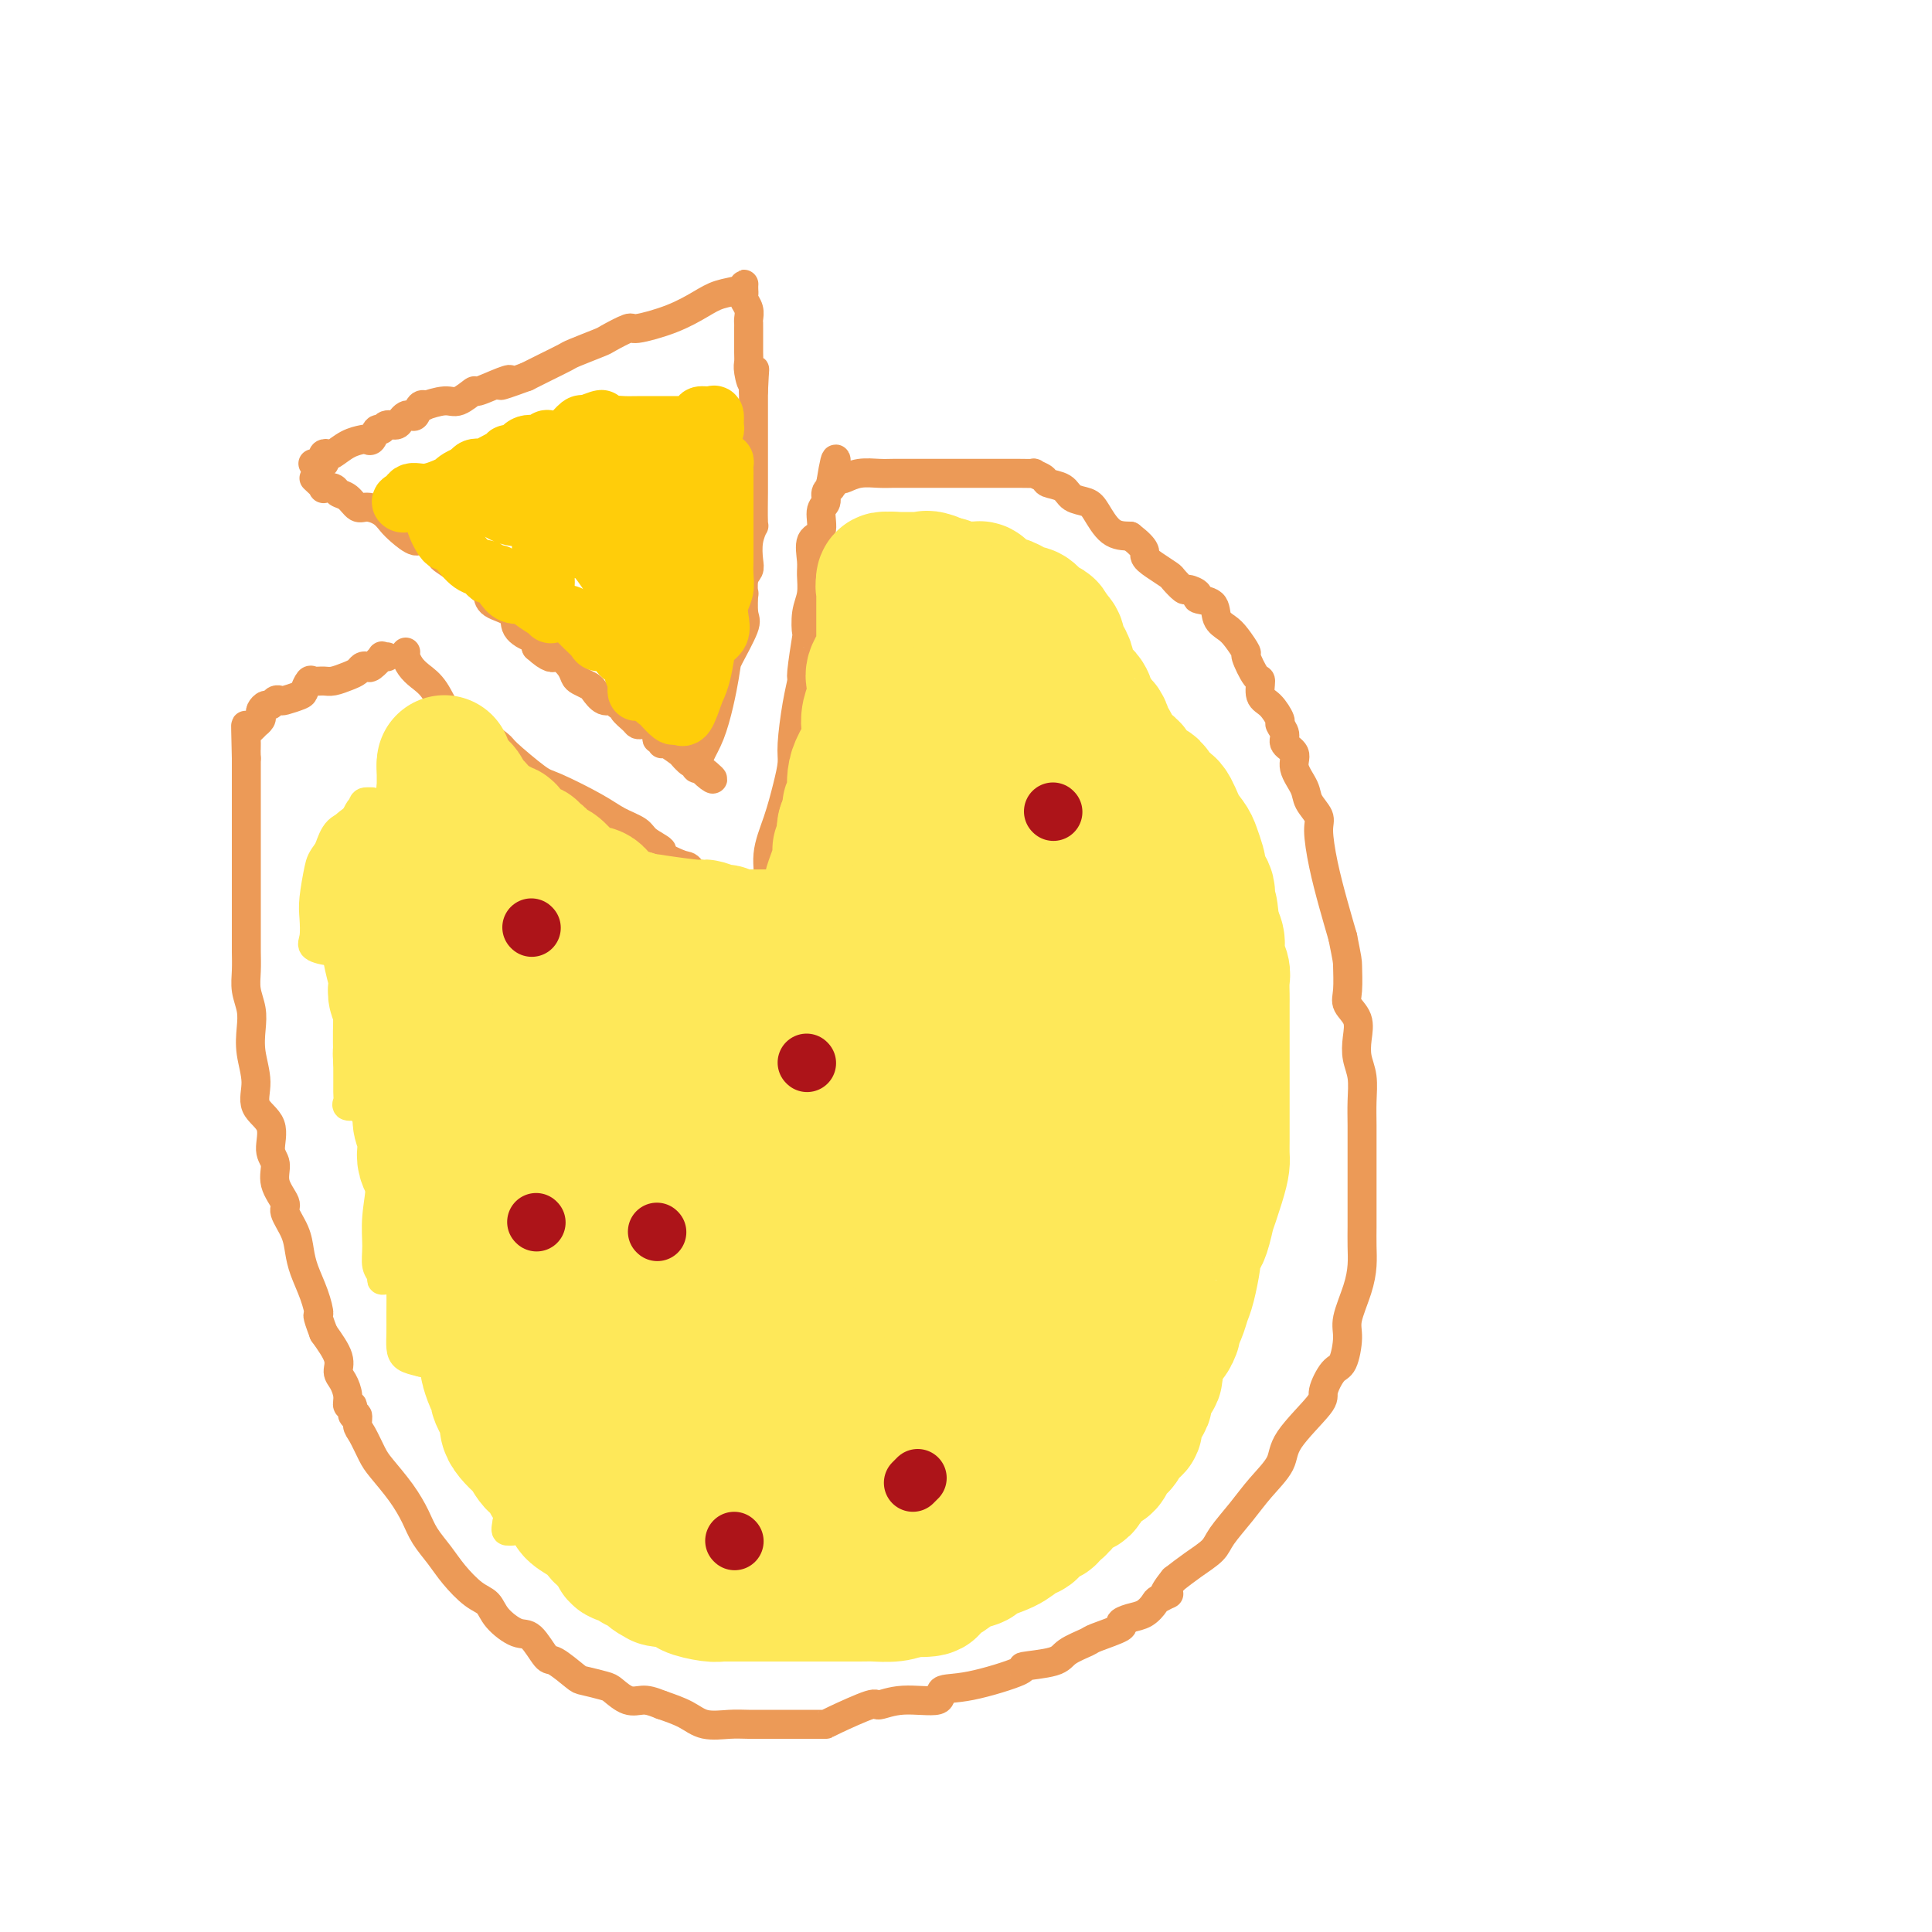 <svg viewBox='0 0 400 400' version='1.1' xmlns='http://www.w3.org/2000/svg' xmlns:xlink='http://www.w3.org/1999/xlink'><g fill='none' stroke='rgb(236,154,87)' stroke-width='6' stroke-linecap='round' stroke-linejoin='round'><path d='M84,135c-0.072,0.243 -0.144,0.486 0,1c0.144,0.514 0.503,1.301 1,2c0.497,0.699 1.132,1.312 2,2c0.868,0.688 1.968,1.451 3,3c1.032,1.549 1.996,3.883 3,5c1.004,1.117 2.049,1.018 4,2c1.951,0.982 4.808,3.046 6,4c1.192,0.954 0.719,0.797 2,2c1.281,1.203 4.315,3.764 6,5c1.685,1.236 2.021,1.146 4,2c1.979,0.854 5.600,2.653 8,4c2.400,1.347 3.578,2.244 5,3c1.422,0.756 3.088,1.373 4,2c0.912,0.627 1.069,1.264 2,2c0.931,0.736 2.636,1.570 3,2c0.364,0.430 -0.613,0.456 0,1c0.613,0.544 2.817,1.607 4,2c1.183,0.393 1.347,0.116 2,1c0.653,0.884 1.797,2.931 3,4c1.203,1.069 2.465,1.162 3,1c0.535,-0.162 0.342,-0.579 1,0c0.658,0.579 2.166,2.155 3,3c0.834,0.845 0.994,0.958 1,1c0.006,0.042 -0.141,0.012 0,0c0.141,-0.012 0.571,-0.006 1,0'/><path d='M155,189c9.757,6.586 3.148,2.550 1,1c-2.148,-1.550 0.164,-0.614 1,0c0.836,0.614 0.194,0.908 0,1c-0.194,0.092 0.059,-0.016 0,0c-0.059,0.016 -0.430,0.158 0,-1c0.430,-1.158 1.660,-3.615 2,-6c0.340,-2.385 -0.211,-4.696 0,-7c0.211,-2.304 1.184,-4.600 2,-7c0.816,-2.400 1.477,-4.903 2,-7c0.523,-2.097 0.910,-3.788 1,-5c0.090,-1.212 -0.116,-1.945 0,-4c0.116,-2.055 0.553,-5.433 1,-8c0.447,-2.567 0.903,-4.321 1,-5c0.097,-0.679 -0.166,-0.281 0,-2c0.166,-1.719 0.762,-5.556 1,-7c0.238,-1.444 0.117,-0.496 0,-1c-0.117,-0.504 -0.230,-2.461 0,-4c0.230,-1.539 0.801,-2.661 1,-4c0.199,-1.339 0.024,-2.894 0,-4c-0.024,-1.106 0.103,-1.762 0,-3c-0.103,-1.238 -0.435,-3.056 0,-4c0.435,-0.944 1.637,-1.013 2,-2c0.363,-0.987 -0.113,-2.891 0,-4c0.113,-1.109 0.815,-1.424 1,-2c0.185,-0.576 -0.146,-1.412 0,-2c0.146,-0.588 0.770,-0.928 1,-1c0.230,-0.072 0.066,0.122 0,0c-0.066,-0.122 -0.033,-0.561 0,-1'/><path d='M172,100c1.478,-9.200 1.175,-3.201 1,-1c-0.175,2.201 -0.220,0.604 0,0c0.220,-0.604 0.705,-0.214 1,0c0.295,0.214 0.401,0.254 1,0c0.599,-0.254 1.690,-0.800 3,-1c1.310,-0.200 2.839,-0.054 4,0c1.161,0.054 1.953,0.014 3,0c1.047,-0.014 2.349,-0.004 4,0c1.651,0.004 3.652,0.001 5,0c1.348,-0.001 2.044,-0.000 4,0c1.956,0.000 5.174,-0.001 7,0c1.826,0.001 2.262,0.003 3,0c0.738,-0.003 1.778,-0.012 3,0c1.222,0.012 2.625,0.044 3,0c0.375,-0.044 -0.276,-0.163 0,0c0.276,0.163 1.481,0.607 2,1c0.519,0.393 0.351,0.736 1,1c0.649,0.264 2.115,0.449 3,1c0.885,0.551 1.187,1.468 2,2c0.813,0.532 2.135,0.679 3,1c0.865,0.321 1.271,0.817 2,2c0.729,1.183 1.780,3.052 3,4c1.220,0.948 2.610,0.974 4,1'/><path d='M234,111c3.699,2.826 2.946,3.392 3,4c0.054,0.608 0.916,1.258 2,2c1.084,0.742 2.390,1.575 3,2c0.610,0.425 0.525,0.443 1,1c0.475,0.557 1.511,1.653 2,2c0.489,0.347 0.431,-0.055 1,0c0.569,0.055 1.766,0.567 2,1c0.234,0.433 -0.496,0.786 0,1c0.496,0.214 2.218,0.289 3,1c0.782,0.711 0.625,2.057 1,3c0.375,0.943 1.284,1.483 2,2c0.716,0.517 1.240,1.012 2,2c0.760,0.988 1.757,2.471 2,3c0.243,0.529 -0.269,0.104 0,1c0.269,0.896 1.320,3.112 2,4c0.680,0.888 0.990,0.446 1,1c0.010,0.554 -0.280,2.102 0,3c0.280,0.898 1.131,1.147 2,2c0.869,0.853 1.758,2.311 2,3c0.242,0.689 -0.161,0.609 0,1c0.161,0.391 0.887,1.252 1,2c0.113,0.748 -0.389,1.382 0,2c0.389,0.618 1.667,1.219 2,2c0.333,0.781 -0.279,1.742 0,3c0.279,1.258 1.450,2.812 2,4c0.550,1.188 0.479,2.010 1,3c0.521,0.990 1.634,2.149 2,3c0.366,0.851 -0.015,1.393 0,3c0.015,1.607 0.427,4.279 1,7c0.573,2.721 1.307,5.492 2,8c0.693,2.508 1.347,4.754 2,7'/><path d='M278,194c0.991,4.962 0.970,4.868 1,6c0.030,1.132 0.112,3.488 0,5c-0.112,1.512 -0.419,2.178 0,3c0.419,0.822 1.562,1.801 2,3c0.438,1.199 0.170,2.619 0,4c-0.170,1.381 -0.242,2.724 0,4c0.242,1.276 0.797,2.484 1,4c0.203,1.516 0.054,3.338 0,5c-0.054,1.662 -0.015,3.162 0,5c0.015,1.838 0.004,4.013 0,5c-0.004,0.987 -0.001,0.784 0,2c0.001,1.216 0.001,3.850 0,6c-0.001,2.150 -0.002,3.815 0,5c0.002,1.185 0.007,1.889 0,3c-0.007,1.111 -0.026,2.630 0,4c0.026,1.370 0.096,2.591 0,4c-0.096,1.409 -0.357,3.004 -1,5c-0.643,1.996 -1.669,4.391 -2,6c-0.331,1.609 0.032,2.433 0,4c-0.032,1.567 -0.461,3.878 -1,5c-0.539,1.122 -1.189,1.054 -2,2c-0.811,0.946 -1.785,2.906 -2,4c-0.215,1.094 0.327,1.323 -1,3c-1.327,1.677 -4.523,4.802 -6,7c-1.477,2.198 -1.233,3.470 -2,5c-0.767,1.530 -2.543,3.319 -4,5c-1.457,1.681 -2.595,3.254 -4,5c-1.405,1.746 -3.078,3.664 -4,5c-0.922,1.336 -1.094,2.091 -2,3c-0.906,0.909 -2.544,1.974 -4,3c-1.456,1.026 -2.728,2.013 -4,3'/><path d='M243,327c-3.519,4.340 -1.316,3.190 -1,3c0.316,-0.190 -1.255,0.579 -2,1c-0.745,0.421 -0.664,0.493 -1,1c-0.336,0.507 -1.089,1.449 -2,2c-0.911,0.551 -1.981,0.710 -3,1c-1.019,0.290 -1.985,0.710 -2,1c-0.015,0.290 0.923,0.448 0,1c-0.923,0.552 -3.707,1.496 -5,2c-1.293,0.504 -1.094,0.567 -2,1c-0.906,0.433 -2.915,1.237 -4,2c-1.085,0.763 -1.245,1.484 -3,2c-1.755,0.516 -5.106,0.826 -6,1c-0.894,0.174 0.667,0.214 -1,1c-1.667,0.786 -6.563,2.320 -10,3c-3.437,0.680 -5.416,0.505 -6,1c-0.584,0.495 0.225,1.660 -1,2c-1.225,0.340 -4.486,-0.143 -7,0c-2.514,0.143 -4.282,0.914 -5,1c-0.718,0.086 -0.387,-0.513 -2,0c-1.613,0.513 -5.169,2.137 -7,3c-1.831,0.863 -1.938,0.963 -2,1c-0.062,0.037 -0.080,0.010 -1,0c-0.920,-0.010 -2.742,-0.003 -4,0c-1.258,0.003 -1.952,0.000 -3,0c-1.048,-0.000 -2.451,0.002 -3,0c-0.549,-0.002 -0.246,-0.006 -1,0c-0.754,0.006 -2.567,0.024 -4,0c-1.433,-0.024 -2.487,-0.089 -4,0c-1.513,0.089 -3.484,0.332 -5,0c-1.516,-0.332 -2.576,-1.238 -4,-2c-1.424,-0.762 -3.212,-1.381 -5,-2'/><path d='M137,353c-2.161,-0.875 -3.062,-1.061 -4,-1c-0.938,0.061 -1.912,0.369 -3,0c-1.088,-0.369 -2.291,-1.417 -3,-2c-0.709,-0.583 -0.923,-0.702 -2,-1c-1.077,-0.298 -3.016,-0.774 -4,-1c-0.984,-0.226 -1.014,-0.202 -2,-1c-0.986,-0.798 -2.929,-2.419 -4,-3c-1.071,-0.581 -1.269,-0.124 -2,-1c-0.731,-0.876 -1.993,-3.087 -3,-4c-1.007,-0.913 -1.757,-0.530 -3,-1c-1.243,-0.470 -2.979,-1.794 -4,-3c-1.021,-1.206 -1.327,-2.293 -2,-3c-0.673,-0.707 -1.713,-1.034 -3,-2c-1.287,-0.966 -2.822,-2.571 -4,-4c-1.178,-1.429 -2.000,-2.683 -3,-4c-1.000,-1.317 -2.179,-2.696 -3,-4c-0.821,-1.304 -1.284,-2.531 -2,-4c-0.716,-1.469 -1.684,-3.180 -3,-5c-1.316,-1.820 -2.978,-3.750 -4,-5c-1.022,-1.250 -1.402,-1.821 -2,-3c-0.598,-1.179 -1.413,-2.965 -2,-4c-0.587,-1.035 -0.946,-1.320 -1,-2c-0.054,-0.680 0.196,-1.756 0,-2c-0.196,-0.244 -0.840,0.345 -1,0c-0.160,-0.345 0.163,-1.625 0,-2c-0.163,-0.375 -0.812,0.155 -1,0c-0.188,-0.155 0.085,-0.995 0,-2c-0.085,-1.005 -0.528,-2.177 -1,-3c-0.472,-0.823 -0.973,-1.299 -1,-2c-0.027,-0.701 0.421,-1.629 0,-3c-0.421,-1.371 -1.710,-3.186 -3,-5'/><path d='M67,276c-1.741,-4.598 -1.095,-3.593 -1,-4c0.095,-0.407 -0.361,-2.224 -1,-4c-0.639,-1.776 -1.461,-3.510 -2,-5c-0.539,-1.490 -0.793,-2.737 -1,-4c-0.207,-1.263 -0.366,-2.544 -1,-4c-0.634,-1.456 -1.744,-3.087 -2,-4c-0.256,-0.913 0.341,-1.108 0,-2c-0.341,-0.892 -1.620,-2.481 -2,-4c-0.380,-1.519 0.137,-2.967 0,-4c-0.137,-1.033 -0.930,-1.650 -1,-3c-0.070,-1.350 0.584,-3.431 0,-5c-0.584,-1.569 -2.404,-2.625 -3,-4c-0.596,-1.375 0.033,-3.070 0,-5c-0.033,-1.930 -0.727,-4.094 -1,-6c-0.273,-1.906 -0.126,-3.553 0,-5c0.126,-1.447 0.230,-2.693 0,-4c-0.230,-1.307 -0.794,-2.673 -1,-4c-0.206,-1.327 -0.055,-2.615 0,-4c0.055,-1.385 0.015,-2.869 0,-4c-0.015,-1.131 -0.004,-1.911 0,-3c0.004,-1.089 0.001,-2.488 0,-4c-0.001,-1.512 -0.000,-3.136 0,-4c0.000,-0.864 0.000,-0.968 0,-2c-0.000,-1.032 -0.000,-2.992 0,-4c0.000,-1.008 0.000,-1.062 0,-2c-0.000,-0.938 -0.000,-2.758 0,-4c0.000,-1.242 0.000,-1.905 0,-3c-0.000,-1.095 -0.000,-2.624 0,-4c0.000,-1.376 0.000,-2.601 0,-4c-0.000,-1.399 -0.000,-2.971 0,-4c0.000,-1.029 0.000,-1.514 0,-2'/><path d='M51,157c-0.298,-11.785 -0.042,-5.248 0,-3c0.042,2.248 -0.129,0.207 0,-1c0.129,-1.207 0.556,-1.580 1,-2c0.444,-0.420 0.903,-0.886 1,-1c0.097,-0.114 -0.167,0.123 0,0c0.167,-0.123 0.766,-0.606 1,-1c0.234,-0.394 0.104,-0.698 0,-1c-0.104,-0.302 -0.182,-0.603 0,-1c0.182,-0.397 0.624,-0.890 1,-1c0.376,-0.110 0.686,0.163 1,0c0.314,-0.163 0.633,-0.763 1,-1c0.367,-0.237 0.781,-0.109 1,0c0.219,0.109 0.243,0.201 1,0c0.757,-0.201 2.248,-0.695 3,-1c0.752,-0.305 0.767,-0.421 1,-1c0.233,-0.579 0.685,-1.622 1,-2c0.315,-0.378 0.494,-0.090 1,0c0.506,0.090 1.340,-0.018 2,0c0.660,0.018 1.147,0.162 2,0c0.853,-0.162 2.073,-0.630 3,-1c0.927,-0.370 1.563,-0.643 2,-1c0.437,-0.357 0.676,-0.800 1,-1c0.324,-0.200 0.731,-0.159 1,0c0.269,0.159 0.398,0.435 1,0c0.602,-0.435 1.678,-1.581 2,-2c0.322,-0.419 -0.110,-0.112 0,0c0.110,0.112 0.760,0.030 1,0c0.240,-0.030 0.068,-0.009 0,0c-0.068,0.009 -0.034,0.004 0,0'/><path d='M65,99c0.901,0.838 1.803,1.676 2,2c0.197,0.324 -0.309,0.133 0,0c0.309,-0.133 1.433,-0.208 2,0c0.567,0.208 0.578,0.699 1,1c0.422,0.301 1.254,0.412 2,1c0.746,0.588 1.406,1.651 2,2c0.594,0.349 1.122,-0.017 2,0c0.878,0.017 2.107,0.418 3,1c0.893,0.582 1.452,1.344 2,2c0.548,0.656 1.087,1.207 2,2c0.913,0.793 2.202,1.827 3,2c0.798,0.173 1.107,-0.514 2,0c0.893,0.514 2.371,2.231 3,3c0.629,0.769 0.410,0.591 1,1c0.590,0.409 1.990,1.404 3,2c1.010,0.596 1.629,0.793 2,1c0.371,0.207 0.492,0.425 1,1c0.508,0.575 1.401,1.508 2,2c0.599,0.492 0.903,0.542 1,1c0.097,0.458 -0.012,1.322 1,2c1.012,0.678 3.147,1.168 4,2c0.853,0.832 0.425,2.007 1,3c0.575,0.993 2.155,1.806 3,2c0.845,0.194 0.956,-0.230 1,0c0.044,0.230 0.022,1.115 0,2'/><path d='M111,134c2.885,2.644 3.598,2.252 4,2c0.402,-0.252 0.493,-0.366 1,0c0.507,0.366 1.430,1.210 2,2c0.570,0.790 0.785,1.526 1,2c0.215,0.474 0.429,0.686 1,1c0.571,0.314 1.501,0.729 2,1c0.499,0.271 0.569,0.398 1,1c0.431,0.602 1.224,1.680 2,2c0.776,0.320 1.535,-0.118 2,0c0.465,0.118 0.635,0.792 1,1c0.365,0.208 0.923,-0.049 1,0c0.077,0.049 -0.329,0.406 0,1c0.329,0.594 1.392,1.427 2,2c0.608,0.573 0.759,0.887 1,1c0.241,0.113 0.571,0.024 1,0c0.429,-0.024 0.956,0.017 1,0c0.044,-0.017 -0.395,-0.091 0,0c0.395,0.091 1.623,0.348 2,1c0.377,0.652 -0.097,1.699 0,2c0.097,0.301 0.767,-0.146 1,0c0.233,0.146 0.031,0.884 0,1c-0.031,0.116 0.111,-0.390 1,0c0.889,0.390 2.525,1.678 3,2c0.475,0.322 -0.210,-0.320 0,0c0.210,0.320 1.314,1.601 2,2c0.686,0.399 0.954,-0.085 1,0c0.046,0.085 -0.130,0.739 0,1c0.130,0.261 0.565,0.131 1,0'/><path d='M145,159c5.186,4.108 1.152,1.879 0,0c-1.152,-1.879 0.577,-3.407 2,-7c1.423,-3.593 2.539,-9.252 3,-12c0.461,-2.748 0.267,-2.586 1,-4c0.733,-1.414 2.391,-4.402 3,-6c0.609,-1.598 0.167,-1.804 0,-3c-0.167,-1.196 -0.058,-3.383 0,-4c0.058,-0.617 0.067,0.334 0,0c-0.067,-0.334 -0.210,-1.954 0,-3c0.210,-1.046 0.774,-1.519 1,-2c0.226,-0.481 0.113,-0.972 0,-2c-0.113,-1.028 -0.226,-2.594 0,-4c0.226,-1.406 0.793,-2.654 1,-3c0.207,-0.346 0.056,0.209 0,-1c-0.056,-1.209 -0.015,-4.181 0,-6c0.015,-1.819 0.004,-2.484 0,-3c-0.004,-0.516 -0.001,-0.881 0,-2c0.001,-1.119 0.000,-2.990 0,-4c-0.000,-1.010 -0.000,-1.159 0,-2c0.000,-0.841 0.000,-2.375 0,-3c-0.000,-0.625 -0.000,-0.343 0,-1c0.000,-0.657 0.000,-2.254 0,-3c-0.000,-0.746 -0.000,-0.642 0,-1c0.000,-0.358 0.000,-1.179 0,-2'/><path d='M156,81c0.370,-7.938 0.295,-3.283 0,-2c-0.295,1.283 -0.811,-0.807 -1,-2c-0.189,-1.193 -0.051,-1.489 0,-2c0.051,-0.511 0.014,-1.236 0,-2c-0.014,-0.764 -0.004,-1.566 0,-2c0.004,-0.434 0.002,-0.500 0,-1c-0.002,-0.500 -0.004,-1.433 0,-2c0.004,-0.567 0.015,-0.768 0,-1c-0.015,-0.232 -0.057,-0.496 0,-1c0.057,-0.504 0.211,-1.249 0,-2c-0.211,-0.751 -0.789,-1.509 -1,-2c-0.211,-0.491 -0.057,-0.717 0,-1c0.057,-0.283 0.017,-0.623 0,-1c-0.017,-0.377 -0.012,-0.789 0,-1c0.012,-0.211 0.030,-0.219 0,0c-0.030,0.219 -0.107,0.666 -1,1c-0.893,0.334 -2.603,0.557 -4,1c-1.397,0.443 -2.480,1.106 -4,2c-1.520,0.894 -3.478,2.017 -6,3c-2.522,0.983 -5.608,1.825 -7,2c-1.392,0.175 -1.092,-0.319 -2,0c-0.908,0.319 -3.026,1.450 -4,2c-0.974,0.550 -0.805,0.517 -2,1c-1.195,0.483 -3.753,1.480 -5,2c-1.247,0.520 -1.182,0.563 -2,1c-0.818,0.437 -2.519,1.268 -4,2c-1.481,0.732 -2.740,1.366 -4,2'/><path d='M109,78c-7.887,2.891 -5.103,1.620 -4,1c1.103,-0.620 0.527,-0.587 -1,0c-1.527,0.587 -4.004,1.730 -5,2c-0.996,0.270 -0.511,-0.334 -1,0c-0.489,0.334 -1.952,1.604 -3,2c-1.048,0.396 -1.681,-0.083 -3,0c-1.319,0.083 -3.323,0.726 -4,1c-0.677,0.274 -0.027,0.178 0,0c0.027,-0.178 -0.570,-0.437 -1,0c-0.430,0.437 -0.691,1.571 -1,2c-0.309,0.429 -0.664,0.152 -1,0c-0.336,-0.152 -0.653,-0.180 -1,0c-0.347,0.180 -0.723,0.568 -1,1c-0.277,0.432 -0.455,0.908 -1,1c-0.545,0.092 -1.456,-0.200 -2,0c-0.544,0.200 -0.722,0.890 -1,1c-0.278,0.110 -0.657,-0.361 -1,0c-0.343,0.361 -0.649,1.554 -1,2c-0.351,0.446 -0.748,0.144 -1,0c-0.252,-0.144 -0.358,-0.130 -1,0c-0.642,0.130 -1.819,0.377 -3,1c-1.181,0.623 -2.367,1.621 -3,2c-0.633,0.379 -0.713,0.140 -1,0c-0.287,-0.140 -0.781,-0.181 -1,0c-0.219,0.181 -0.164,0.584 0,1c0.164,0.416 0.436,0.843 0,1c-0.436,0.157 -1.579,0.042 -2,0c-0.421,-0.042 -0.120,-0.012 0,0c0.120,0.012 0.060,0.006 0,0'/></g>
<g fill='none' stroke='rgb(254,232,89)' stroke-width='6' stroke-linecap='round' stroke-linejoin='round'><path d='M77,166c-0.301,0.002 -0.603,0.003 -1,0c-0.397,-0.003 -0.891,-0.012 -1,1c-0.109,1.012 0.167,3.044 0,4c-0.167,0.956 -0.777,0.834 -1,1c-0.223,0.166 -0.060,0.619 0,1c0.060,0.381 0.019,0.691 0,1c-0.019,0.309 -0.014,0.617 0,1c0.014,0.383 0.036,0.842 0,1c-0.036,0.158 -0.130,0.015 0,0c0.130,-0.015 0.483,0.100 1,0c0.517,-0.100 1.196,-0.413 2,-1c0.804,-0.587 1.732,-1.448 2,-2c0.268,-0.552 -0.123,-0.797 0,-1c0.123,-0.203 0.761,-0.366 1,-1c0.239,-0.634 0.078,-1.739 0,-2c-0.078,-0.261 -0.075,0.323 0,0c0.075,-0.323 0.220,-1.553 0,-2c-0.220,-0.447 -0.806,-0.110 -1,0c-0.194,0.110 0.005,-0.008 0,0c-0.005,0.008 -0.214,0.143 -1,0c-0.786,-0.143 -2.149,-0.564 -3,0c-0.851,0.564 -1.191,2.113 -2,3c-0.809,0.887 -2.088,1.110 -3,2c-0.912,0.890 -1.456,2.445 -2,4'/><path d='M68,176c-1.476,1.984 -1.666,2.443 -2,4c-0.334,1.557 -0.812,4.211 -1,6c-0.188,1.789 -0.087,2.714 0,4c0.087,1.286 0.161,2.933 0,4c-0.161,1.067 -0.558,1.553 0,2c0.558,0.447 2.072,0.853 4,1c1.928,0.147 4.272,0.034 6,0c1.728,-0.034 2.841,0.012 4,0c1.159,-0.012 2.363,-0.082 3,0c0.637,0.082 0.706,0.317 1,0c0.294,-0.317 0.811,-1.185 1,-2c0.189,-0.815 0.049,-1.578 0,-2c-0.049,-0.422 -0.005,-0.505 0,-1c0.005,-0.495 -0.027,-1.402 0,-2c0.027,-0.598 0.113,-0.887 0,-1c-0.113,-0.113 -0.425,-0.052 -1,0c-0.575,0.052 -1.412,0.093 -2,0c-0.588,-0.093 -0.928,-0.319 -2,0c-1.072,0.319 -2.876,1.185 -4,3c-1.124,1.815 -1.569,4.580 -2,8c-0.431,3.420 -0.850,7.495 -1,11c-0.150,3.505 -0.033,6.441 0,9c0.033,2.559 -0.018,4.740 0,6c0.018,1.260 0.106,1.600 0,2c-0.106,0.400 -0.407,0.861 0,1c0.407,0.139 1.521,-0.045 2,0c0.479,0.045 0.321,0.320 1,0c0.679,-0.320 2.194,-1.234 3,-2c0.806,-0.766 0.903,-1.383 1,-2'/><path d='M79,225c1.083,-1.004 0.290,-1.513 0,-2c-0.290,-0.487 -0.077,-0.952 0,-1c0.077,-0.048 0.017,0.320 0,1c-0.017,0.680 0.010,1.672 0,3c-0.010,1.328 -0.056,2.992 0,6c0.056,3.008 0.215,7.359 0,11c-0.215,3.641 -0.804,6.573 -1,9c-0.196,2.427 0.002,4.349 0,6c-0.002,1.651 -0.204,3.031 0,4c0.204,0.969 0.813,1.528 1,2c0.187,0.472 -0.047,0.859 0,1c0.047,0.141 0.377,0.037 1,0c0.623,-0.037 1.540,-0.008 2,0c0.460,0.008 0.463,-0.006 1,0c0.537,0.006 1.608,0.031 2,-1c0.392,-1.031 0.106,-3.118 0,-4c-0.106,-0.882 -0.031,-0.560 0,-1c0.031,-0.440 0.019,-1.642 0,-2c-0.019,-0.358 -0.043,0.128 0,0c0.043,-0.128 0.155,-0.870 0,-1c-0.155,-0.130 -0.577,0.352 -1,0c-0.423,-0.352 -0.846,-1.539 -1,0c-0.154,1.539 -0.040,5.802 0,9c0.040,3.198 0.005,5.329 0,7c-0.005,1.671 0.019,2.881 0,4c-0.019,1.119 -0.082,2.147 0,3c0.082,0.853 0.309,1.529 1,2c0.691,0.471 1.845,0.735 3,1'/><path d='M87,282c1.176,0.467 2.117,0.134 3,0c0.883,-0.134 1.708,-0.068 2,0c0.292,0.068 0.052,0.137 0,0c-0.052,-0.137 0.084,-0.481 0,0c-0.084,0.481 -0.388,1.785 0,4c0.388,2.215 1.467,5.340 2,7c0.533,1.660 0.521,1.856 1,3c0.479,1.144 1.448,3.235 2,4c0.552,0.765 0.686,0.205 1,0c0.314,-0.205 0.809,-0.055 2,0c1.191,0.055 3.077,0.015 5,0c1.923,-0.015 3.882,-0.007 5,0c1.118,0.007 1.395,0.011 2,0c0.605,-0.011 1.539,-0.038 2,0c0.461,0.038 0.450,0.141 0,0c-0.450,-0.141 -1.339,-0.527 -2,0c-0.661,0.527 -1.095,1.966 -2,3c-0.905,1.034 -2.282,1.663 -3,3c-0.718,1.337 -0.777,3.382 -1,5c-0.223,1.618 -0.612,2.809 -1,4'/><path d='M105,315c-0.370,1.845 -0.295,1.959 0,2c0.295,0.041 0.810,0.011 1,0c0.190,-0.011 0.054,-0.003 0,0c-0.054,0.003 -0.027,0.002 0,0'/></g>
<g fill='none' stroke='rgb(254,232,89)' stroke-width='28' stroke-linecap='round' stroke-linejoin='round'><path d='M79,179c0.002,-0.026 0.003,-0.052 0,0c-0.003,0.052 -0.012,0.183 0,1c0.012,0.817 0.045,2.320 0,4c-0.045,1.680 -0.170,3.538 0,5c0.170,1.462 0.633,2.527 1,4c0.367,1.473 0.638,3.353 1,5c0.362,1.647 0.815,3.061 1,4c0.185,0.939 0.102,1.402 0,2c-0.102,0.598 -0.223,1.329 0,2c0.223,0.671 0.792,1.282 1,2c0.208,0.718 0.056,1.543 0,2c-0.056,0.457 -0.016,0.546 0,1c0.016,0.454 0.008,1.271 0,2c-0.008,0.729 -0.017,1.368 0,2c0.017,0.632 0.059,1.256 0,2c-0.059,0.744 -0.218,1.610 0,2c0.218,0.390 0.814,0.306 1,1c0.186,0.694 -0.037,2.167 0,3c0.037,0.833 0.336,1.028 1,2c0.664,0.972 1.694,2.722 2,4c0.306,1.278 -0.111,2.086 0,3c0.111,0.914 0.752,1.936 1,3c0.248,1.064 0.105,2.172 0,3c-0.105,0.828 -0.172,1.377 0,2c0.172,0.623 0.582,1.322 1,2c0.418,0.678 0.843,1.336 1,2c0.157,0.664 0.045,1.332 0,2c-0.045,0.668 -0.022,1.334 0,2'/><path d='M90,248c2.164,11.360 2.075,5.259 2,3c-0.075,-2.259 -0.136,-0.677 0,1c0.136,1.677 0.468,3.451 1,5c0.532,1.549 1.265,2.875 2,4c0.735,1.125 1.473,2.048 2,3c0.527,0.952 0.844,1.933 1,3c0.156,1.067 0.151,2.220 0,3c-0.151,0.780 -0.448,1.187 0,2c0.448,0.813 1.639,2.031 2,3c0.361,0.969 -0.110,1.688 0,3c0.110,1.312 0.799,3.215 1,4c0.201,0.785 -0.087,0.451 0,1c0.087,0.549 0.549,1.981 1,3c0.451,1.019 0.891,1.624 1,2c0.109,0.376 -0.112,0.523 0,1c0.112,0.477 0.559,1.284 1,2c0.441,0.716 0.877,1.341 1,2c0.123,0.659 -0.066,1.350 0,2c0.066,0.650 0.389,1.257 1,2c0.611,0.743 1.511,1.622 2,2c0.489,0.378 0.567,0.256 1,1c0.433,0.744 1.219,2.353 2,3c0.781,0.647 1.555,0.333 2,1c0.445,0.667 0.559,2.314 1,3c0.441,0.686 1.207,0.411 2,1c0.793,0.589 1.612,2.042 2,3c0.388,0.958 0.344,1.423 1,2c0.656,0.577 2.011,1.268 3,2c0.989,0.732 1.612,1.505 2,2c0.388,0.495 0.539,0.713 1,1c0.461,0.287 1.230,0.644 2,1'/><path d='M127,319c3.366,4.094 1.283,3.330 1,3c-0.283,-0.330 1.236,-0.226 2,0c0.764,0.226 0.774,0.572 1,1c0.226,0.428 0.668,0.937 1,1c0.332,0.063 0.553,-0.320 1,0c0.447,0.320 1.122,1.342 2,2c0.878,0.658 1.961,0.951 2,1c0.039,0.049 -0.967,-0.144 0,0c0.967,0.144 3.906,0.627 5,1c1.094,0.373 0.344,0.636 1,1c0.656,0.364 2.718,0.830 4,1c1.282,0.170 1.785,0.046 2,0c0.215,-0.046 0.141,-0.012 1,0c0.859,0.012 2.649,0.003 4,0c1.351,-0.003 2.261,-0.001 3,0c0.739,0.001 1.306,0.000 2,0c0.694,-0.000 1.514,-0.000 2,0c0.486,0.000 0.637,0.000 1,0c0.363,-0.000 0.940,-0.000 1,0c0.060,0.000 -0.395,0.000 0,0c0.395,-0.000 1.641,-0.000 2,0c0.359,0.000 -0.167,0.000 0,0c0.167,-0.000 1.028,-0.000 2,0c0.972,0.000 2.054,0.000 3,0c0.946,-0.000 1.757,-0.000 2,0c0.243,0.000 -0.080,0.001 1,0c1.080,-0.001 3.563,-0.003 5,0c1.437,0.003 1.829,0.011 2,0c0.171,-0.011 0.123,-0.041 1,0c0.877,0.041 2.679,0.155 4,0c1.321,-0.155 2.160,-0.577 3,-1'/><path d='M188,329c6.393,-0.164 1.875,-0.075 1,0c-0.875,0.075 1.892,0.136 3,0c1.108,-0.136 0.555,-0.469 1,-1c0.445,-0.531 1.887,-1.258 3,-2c1.113,-0.742 1.898,-1.498 3,-2c1.102,-0.502 2.523,-0.751 3,-1c0.477,-0.249 0.011,-0.499 1,-1c0.989,-0.501 3.435,-1.252 5,-2c1.565,-0.748 2.251,-1.492 3,-2c0.749,-0.508 1.562,-0.779 2,-1c0.438,-0.221 0.503,-0.390 1,-1c0.497,-0.610 1.426,-1.659 2,-2c0.574,-0.341 0.791,0.026 1,0c0.209,-0.026 0.408,-0.443 1,-1c0.592,-0.557 1.576,-1.252 2,-2c0.424,-0.748 0.289,-1.548 1,-2c0.711,-0.452 2.269,-0.558 3,-1c0.731,-0.442 0.635,-1.222 1,-2c0.365,-0.778 1.192,-1.555 2,-2c0.808,-0.445 1.596,-0.557 2,-1c0.404,-0.443 0.424,-1.216 1,-2c0.576,-0.784 1.707,-1.579 2,-2c0.293,-0.421 -0.253,-0.468 0,-1c0.253,-0.532 1.306,-1.550 2,-2c0.694,-0.450 1.031,-0.333 1,-1c-0.031,-0.667 -0.429,-2.117 0,-3c0.429,-0.883 1.687,-1.198 2,-2c0.313,-0.802 -0.318,-2.091 0,-3c0.318,-0.909 1.586,-1.437 2,-2c0.414,-0.563 -0.024,-1.161 0,-2c0.024,-0.839 0.512,-1.920 1,-3'/><path d='M240,280c1.317,-3.044 1.610,-2.653 2,-3c0.390,-0.347 0.878,-1.430 1,-2c0.122,-0.570 -0.121,-0.627 0,-1c0.121,-0.373 0.606,-1.064 1,-2c0.394,-0.936 0.697,-2.118 1,-3c0.303,-0.882 0.606,-1.465 1,-3c0.394,-1.535 0.880,-4.021 1,-5c0.120,-0.979 -0.127,-0.450 0,-1c0.127,-0.550 0.629,-2.181 1,-3c0.371,-0.819 0.611,-0.828 1,-2c0.389,-1.172 0.927,-3.506 1,-4c0.073,-0.494 -0.320,0.854 0,0c0.320,-0.854 1.354,-3.909 2,-6c0.646,-2.091 0.905,-3.219 1,-4c0.095,-0.781 0.025,-1.214 0,-2c-0.025,-0.786 -0.007,-1.923 0,-3c0.007,-1.077 0.002,-2.092 0,-3c-0.002,-0.908 -0.000,-1.710 0,-3c0.000,-1.290 0.000,-3.069 0,-4c-0.000,-0.931 -0.000,-1.012 0,-2c0.000,-0.988 -0.000,-2.881 0,-4c0.000,-1.119 0.000,-1.464 0,-2c-0.000,-0.536 -0.000,-1.264 0,-2c0.000,-0.736 0.001,-1.481 0,-3c-0.001,-1.519 -0.004,-3.813 0,-5c0.004,-1.187 0.016,-1.266 0,-2c-0.016,-0.734 -0.060,-2.122 0,-3c0.060,-0.878 0.222,-1.246 0,-2c-0.222,-0.754 -0.829,-1.895 -1,-3c-0.171,-1.105 0.094,-2.173 0,-3c-0.094,-0.827 -0.547,-1.414 -1,-2'/><path d='M251,193c-0.548,-8.099 -0.918,-4.345 -1,-4c-0.082,0.345 0.122,-2.718 0,-4c-0.122,-1.282 -0.572,-0.784 -1,-1c-0.428,-0.216 -0.835,-1.145 -1,-2c-0.165,-0.855 -0.089,-1.634 0,-2c0.089,-0.366 0.190,-0.319 0,-1c-0.190,-0.681 -0.670,-2.090 -1,-3c-0.330,-0.910 -0.508,-1.322 -1,-2c-0.492,-0.678 -1.297,-1.621 -2,-3c-0.703,-1.379 -1.305,-3.193 -2,-4c-0.695,-0.807 -1.485,-0.606 -2,-1c-0.515,-0.394 -0.757,-1.384 -1,-2c-0.243,-0.616 -0.488,-0.859 -1,-1c-0.512,-0.141 -1.289,-0.179 -2,-1c-0.711,-0.821 -1.354,-2.426 -2,-3c-0.646,-0.574 -1.295,-0.117 -2,-1c-0.705,-0.883 -1.464,-3.107 -2,-4c-0.536,-0.893 -0.847,-0.455 -1,-1c-0.153,-0.545 -0.146,-2.071 -1,-3c-0.854,-0.929 -2.568,-1.260 -3,-2c-0.432,-0.740 0.417,-1.890 0,-3c-0.417,-1.110 -2.102,-2.180 -3,-3c-0.898,-0.820 -1.010,-1.389 -1,-2c0.010,-0.611 0.144,-1.264 0,-2c-0.144,-0.736 -0.564,-1.555 -1,-2c-0.436,-0.445 -0.888,-0.514 -1,-1c-0.112,-0.486 0.114,-1.388 0,-2c-0.114,-0.612 -0.569,-0.934 -1,-1c-0.431,-0.066 -0.837,0.124 -1,0c-0.163,-0.124 -0.081,-0.562 0,-1'/><path d='M217,131c-1.251,-2.566 -0.378,-0.481 0,0c0.378,0.481 0.260,-0.641 0,-1c-0.260,-0.359 -0.661,0.044 -1,0c-0.339,-0.044 -0.617,-0.534 -1,-1c-0.383,-0.466 -0.872,-0.909 -1,-1c-0.128,-0.091 0.103,0.169 0,0c-0.103,-0.169 -0.541,-0.768 -1,-1c-0.459,-0.232 -0.938,-0.099 -1,0c-0.062,0.099 0.292,0.163 0,0c-0.292,-0.163 -1.231,-0.552 -2,-1c-0.769,-0.448 -1.369,-0.956 -2,-1c-0.631,-0.044 -1.293,0.377 -2,0c-0.707,-0.377 -1.460,-1.551 -2,-2c-0.540,-0.449 -0.866,-0.173 -1,0c-0.134,0.173 -0.076,0.242 0,0c0.076,-0.242 0.170,-0.797 0,-1c-0.170,-0.203 -0.605,-0.055 -1,0c-0.395,0.055 -0.750,0.016 -1,0c-0.250,-0.016 -0.394,-0.008 -1,0c-0.606,0.008 -1.672,0.016 -2,0c-0.328,-0.016 0.083,-0.057 0,0c-0.083,0.057 -0.662,0.211 -1,0c-0.338,-0.211 -0.437,-0.788 -1,-1c-0.563,-0.212 -1.589,-0.061 -2,0c-0.411,0.061 -0.205,0.030 0,0'/><path d='M194,121c-3.742,-1.774 -1.595,-1.207 -1,-1c0.595,0.207 -0.360,0.056 -1,0c-0.640,-0.056 -0.964,-0.015 -1,0c-0.036,0.015 0.215,0.004 0,0c-0.215,-0.004 -0.898,-0.001 -1,0c-0.102,0.001 0.375,0.000 0,0c-0.375,-0.000 -1.602,-0.000 -2,0c-0.398,0.000 0.033,0.000 0,0c-0.033,-0.000 -0.531,-0.000 -1,0c-0.469,0.000 -0.909,0.000 -1,0c-0.091,-0.000 0.168,-0.000 0,0c-0.168,0.000 -0.762,0.000 -1,0c-0.238,-0.000 -0.119,-0.000 0,0'/><path d='M185,120c-1.348,-0.158 -0.217,-0.053 0,0c0.217,0.053 -0.480,0.053 -1,0c-0.520,-0.053 -0.863,-0.158 -1,0c-0.137,0.158 -0.069,0.579 0,1'/><path d='M183,121c-0.309,0.312 -0.083,0.590 0,1c0.083,0.410 0.022,0.950 0,1c-0.022,0.050 -0.006,-0.390 0,0c0.006,0.390 0.002,1.610 0,2c-0.002,0.390 -0.000,-0.050 0,0c0.000,0.050 0.000,0.589 0,1c-0.000,0.411 -0.000,0.692 0,1c0.000,0.308 0.000,0.642 0,1c-0.000,0.358 -0.000,0.739 0,1c0.000,0.261 0.000,0.402 0,1c-0.000,0.598 -0.001,1.653 0,2c0.001,0.347 0.002,-0.015 0,0c-0.002,0.015 -0.008,0.406 0,1c0.008,0.594 0.030,1.391 0,2c-0.030,0.609 -0.114,1.031 0,1c0.114,-0.031 0.424,-0.515 0,0c-0.424,0.515 -1.581,2.028 -2,3c-0.419,0.972 -0.099,1.404 0,2c0.099,0.596 -0.024,1.355 0,2c0.024,0.645 0.196,1.177 0,2c-0.196,0.823 -0.760,1.938 -1,3c-0.240,1.062 -0.156,2.070 0,3c0.156,0.930 0.383,1.783 0,3c-0.383,1.217 -1.374,2.799 -2,4c-0.626,1.201 -0.885,2.021 -1,3c-0.115,0.979 -0.087,2.116 0,3c0.087,0.884 0.233,1.516 0,2c-0.233,0.484 -0.846,0.820 -1,1c-0.154,0.180 0.151,0.202 0,1c-0.151,0.798 -0.757,2.371 -1,3c-0.243,0.629 -0.121,0.315 0,0'/><path d='M175,171c-1.254,7.797 -0.389,2.289 0,1c0.389,-1.289 0.301,1.642 0,3c-0.301,1.358 -0.815,1.143 -1,1c-0.185,-0.143 -0.039,-0.214 0,0c0.039,0.214 -0.028,0.713 0,1c0.028,0.287 0.151,0.362 0,1c-0.151,0.638 -0.576,1.839 -1,3c-0.424,1.161 -0.846,2.281 -1,3c-0.154,0.719 -0.041,1.038 0,1c0.041,-0.038 0.011,-0.431 0,0c-0.011,0.431 -0.003,1.687 0,2c0.003,0.313 0.001,-0.315 0,0c-0.001,0.315 -0.000,1.573 0,2c0.000,0.427 0.000,0.021 0,0c-0.000,-0.021 -0.001,0.342 0,1c0.001,0.658 0.003,1.611 0,1c-0.003,-0.611 -0.010,-2.785 0,-4c0.010,-1.215 0.037,-1.470 1,-3c0.963,-1.530 2.861,-4.336 4,-7c1.139,-2.664 1.519,-5.187 3,-8c1.481,-2.813 4.064,-5.918 5,-7c0.936,-1.082 0.225,-0.142 1,-1c0.775,-0.858 3.036,-3.514 4,-5c0.964,-1.486 0.629,-1.800 1,-2c0.371,-0.200 1.446,-0.285 2,-1c0.554,-0.715 0.587,-2.062 1,-3c0.413,-0.938 1.207,-1.469 2,-2'/><path d='M196,148c2.880,-3.884 2.081,-3.093 2,-3c-0.081,0.093 0.555,-0.512 1,-1c0.445,-0.488 0.699,-0.858 1,-1c0.301,-0.142 0.650,-0.055 1,0c0.350,0.055 0.701,0.080 1,0c0.299,-0.080 0.545,-0.264 1,0c0.455,0.264 1.117,0.975 4,5c2.883,4.025 7.986,11.364 10,15c2.014,3.636 0.941,3.568 1,5c0.059,1.432 1.252,4.365 3,8c1.748,3.635 4.053,7.972 5,10c0.947,2.028 0.538,1.747 1,3c0.462,1.253 1.796,4.040 3,7c1.204,2.960 2.280,6.093 3,8c0.720,1.907 1.085,2.588 1,3c-0.085,0.412 -0.622,0.555 0,3c0.622,2.445 2.401,7.191 3,10c0.599,2.809 0.017,3.682 0,4c-0.017,0.318 0.531,0.082 1,1c0.469,0.918 0.857,2.989 1,4c0.143,1.011 0.039,0.962 0,2c-0.039,1.038 -0.013,3.163 0,5c0.013,1.837 0.015,3.384 0,5c-0.015,1.616 -0.045,3.299 0,5c0.045,1.701 0.166,3.419 0,5c-0.166,1.581 -0.619,3.023 -1,5c-0.381,1.977 -0.691,4.488 -1,7'/><path d='M237,263c-0.490,5.241 -0.716,1.345 -1,1c-0.284,-0.345 -0.627,2.861 -1,6c-0.373,3.139 -0.776,6.211 -1,7c-0.224,0.789 -0.271,-0.707 -1,0c-0.729,0.707 -2.142,3.615 -3,6c-0.858,2.385 -1.161,4.246 -1,5c0.161,0.754 0.787,0.400 0,1c-0.787,0.600 -2.986,2.153 -4,4c-1.014,1.847 -0.843,3.987 -1,5c-0.157,1.013 -0.643,0.900 -1,1c-0.357,0.100 -0.585,0.413 -1,1c-0.415,0.587 -1.016,1.448 -2,2c-0.984,0.552 -2.352,0.797 -3,1c-0.648,0.203 -0.576,0.365 -1,1c-0.424,0.635 -1.343,1.742 -2,2c-0.657,0.258 -1.053,-0.335 -2,0c-0.947,0.335 -2.446,1.596 -3,2c-0.554,0.404 -0.164,-0.050 -1,0c-0.836,0.050 -2.898,0.605 -4,1c-1.102,0.395 -1.245,0.632 -2,1c-0.755,0.368 -2.121,0.869 -3,1c-0.879,0.131 -1.272,-0.109 -2,0c-0.728,0.109 -1.792,0.565 -3,1c-1.208,0.435 -2.559,0.849 -4,1c-1.441,0.151 -2.972,0.041 -4,0c-1.028,-0.041 -1.552,-0.011 -3,0c-1.448,0.011 -3.819,0.003 -5,0c-1.181,-0.003 -1.172,-0.001 -2,0c-0.828,0.001 -2.492,0.000 -4,0c-1.508,-0.000 -2.859,-0.000 -4,0c-1.141,0.000 -2.070,0.000 -3,0'/><path d='M165,313c-4.361,-0.000 -2.764,-0.000 -3,0c-0.236,0.000 -2.304,0.000 -3,0c-0.696,-0.000 -0.019,-0.001 0,0c0.019,0.001 -0.619,0.002 -1,0c-0.381,-0.002 -0.506,-0.007 -1,0c-0.494,0.007 -1.356,0.028 -2,0c-0.644,-0.028 -1.069,-0.104 -2,0c-0.931,0.104 -2.369,0.387 -3,0c-0.631,-0.387 -0.455,-1.443 -1,-2c-0.545,-0.557 -1.812,-0.616 -3,-1c-1.188,-0.384 -2.298,-1.092 -3,-2c-0.702,-0.908 -0.995,-2.015 -2,-3c-1.005,-0.985 -2.721,-1.848 -4,-3c-1.279,-1.152 -2.123,-2.594 -3,-4c-0.877,-1.406 -1.789,-2.778 -3,-4c-1.211,-1.222 -2.722,-2.295 -3,-3c-0.278,-0.705 0.678,-1.042 0,-2c-0.678,-0.958 -2.989,-2.536 -4,-4c-1.011,-1.464 -0.724,-2.813 -1,-4c-0.276,-1.187 -1.117,-2.212 -2,-4c-0.883,-1.788 -1.809,-4.340 -2,-6c-0.191,-1.660 0.352,-2.428 0,-4c-0.352,-1.572 -1.601,-3.947 -2,-5c-0.399,-1.053 0.051,-0.785 0,-2c-0.051,-1.215 -0.602,-3.914 -1,-5c-0.398,-1.086 -0.642,-0.558 -1,-1c-0.358,-0.442 -0.831,-1.853 -1,-3c-0.169,-1.147 -0.035,-2.029 0,-3c0.035,-0.971 -0.029,-2.031 0,-3c0.029,-0.969 0.151,-1.848 0,-3c-0.151,-1.152 -0.576,-2.576 -1,-4'/><path d='M113,238c-0.823,-5.872 0.120,-4.053 0,-4c-0.120,0.053 -1.302,-1.662 -2,-3c-0.698,-1.338 -0.911,-2.299 -1,-3c-0.089,-0.701 -0.052,-1.142 0,-2c0.052,-0.858 0.120,-2.133 0,-3c-0.120,-0.867 -0.426,-1.325 -1,-2c-0.574,-0.675 -1.414,-1.565 -2,-3c-0.586,-1.435 -0.916,-3.413 -1,-5c-0.084,-1.587 0.079,-2.781 0,-4c-0.079,-1.219 -0.399,-2.463 -1,-4c-0.601,-1.537 -1.482,-3.367 -2,-5c-0.518,-1.633 -0.674,-3.071 -1,-4c-0.326,-0.929 -0.823,-1.351 -1,-2c-0.177,-0.649 -0.033,-1.526 0,-2c0.033,-0.474 -0.044,-0.544 0,-1c0.044,-0.456 0.208,-1.298 0,-2c-0.208,-0.702 -0.787,-1.263 -1,-2c-0.213,-0.737 -0.061,-1.651 0,-2c0.061,-0.349 0.030,-0.135 0,0c-0.030,0.135 -0.060,0.191 0,0c0.060,-0.191 0.208,-0.628 0,-1c-0.208,-0.372 -0.773,-0.680 -1,-1c-0.227,-0.320 -0.117,-0.651 0,-1c0.117,-0.349 0.243,-0.717 0,-1c-0.243,-0.283 -0.853,-0.483 -1,-1c-0.147,-0.517 0.168,-1.353 0,-2c-0.168,-0.647 -0.818,-1.107 -1,-2c-0.182,-0.893 0.106,-2.219 0,-3c-0.106,-0.781 -0.605,-1.018 -1,-1c-0.395,0.018 -0.684,0.291 -1,0c-0.316,-0.291 -0.658,-1.145 -1,-2'/><path d='M94,170c-3.161,-10.632 -1.565,-3.212 -1,-1c0.565,2.212 0.099,-0.784 0,-2c-0.099,-1.216 0.170,-0.652 0,-1c-0.170,-0.348 -0.778,-1.609 -1,-2c-0.222,-0.391 -0.060,0.088 0,0c0.060,-0.088 0.016,-0.745 0,-1c-0.016,-0.255 -0.004,-0.110 0,0c0.004,0.110 0.001,0.184 0,0c-0.001,-0.184 -0.000,-0.628 0,-1c0.000,-0.372 0.000,-0.674 0,-1c-0.000,-0.326 -0.000,-0.677 0,-1c0.000,-0.323 0.000,-0.620 0,-1c-0.000,-0.380 -0.000,-0.844 0,-1c0.000,-0.156 0.000,-0.003 0,0c-0.000,0.003 -0.000,-0.142 0,0c0.000,0.142 0.000,0.571 0,1'/><path d='M92,159c-0.191,-1.362 0.330,0.735 1,2c0.670,1.265 1.489,1.700 2,2c0.511,0.300 0.714,0.467 1,1c0.286,0.533 0.654,1.434 1,2c0.346,0.566 0.670,0.797 1,1c0.330,0.203 0.666,0.379 1,1c0.334,0.621 0.667,1.687 1,2c0.333,0.313 0.667,-0.128 1,0c0.333,0.128 0.667,0.826 1,1c0.333,0.174 0.667,-0.175 1,0c0.333,0.175 0.665,0.874 1,1c0.335,0.126 0.672,-0.321 1,0c0.328,0.321 0.648,1.411 1,2c0.352,0.589 0.737,0.678 1,1c0.263,0.322 0.403,0.877 1,1c0.597,0.123 1.652,-0.187 2,0c0.348,0.187 -0.010,0.871 0,1c0.010,0.129 0.388,-0.298 1,0c0.612,0.298 1.459,1.321 2,2c0.541,0.679 0.778,1.012 1,1c0.222,-0.012 0.430,-0.371 1,0c0.570,0.371 1.501,1.472 2,2c0.499,0.528 0.568,0.483 1,1c0.432,0.517 1.229,1.596 2,2c0.771,0.404 1.515,0.132 2,0c0.485,-0.132 0.709,-0.123 1,0c0.291,0.123 0.647,0.362 1,1c0.353,0.638 0.703,1.676 1,2c0.297,0.324 0.542,-0.067 1,0c0.458,0.067 1.131,0.590 2,1c0.869,0.410 1.935,0.705 3,1'/><path d='M131,190c4.241,2.410 3.343,1.434 3,1c-0.343,-0.434 -0.132,-0.328 2,0c2.132,0.328 6.185,0.876 8,1c1.815,0.124 1.394,-0.177 2,0c0.606,0.177 2.240,0.832 3,1c0.760,0.168 0.647,-0.151 1,0c0.353,0.151 1.174,0.773 2,1c0.826,0.227 1.658,0.061 2,0c0.342,-0.061 0.194,-0.016 1,0c0.806,0.016 2.566,0.004 4,0c1.434,-0.004 2.542,-0.001 4,0c1.458,0.001 3.265,0.000 5,0c1.735,-0.000 3.399,0.001 4,0c0.601,-0.001 0.140,-0.004 1,0c0.860,0.004 3.042,0.016 4,0c0.958,-0.016 0.692,-0.061 1,0c0.308,0.061 1.189,0.226 2,0c0.811,-0.226 1.551,-0.844 3,-2c1.449,-1.156 3.606,-2.848 5,-4c1.394,-1.152 2.023,-1.762 3,-3c0.977,-1.238 2.301,-3.104 4,-5c1.699,-1.896 3.773,-3.821 5,-5c1.227,-1.179 1.609,-1.613 2,-2c0.391,-0.387 0.793,-0.729 1,-1c0.207,-0.271 0.218,-0.473 0,0c-0.218,0.473 -0.667,1.622 0,4c0.667,2.378 2.449,5.986 3,8c0.551,2.014 -0.128,2.432 0,5c0.128,2.568 1.064,7.284 2,12'/><path d='M208,201c1.076,6.474 0.766,8.658 1,12c0.234,3.342 1.014,7.844 2,12c0.986,4.156 2.180,7.968 3,11c0.820,3.032 1.267,5.283 2,8c0.733,2.717 1.752,5.900 2,9c0.248,3.100 -0.274,6.118 0,9c0.274,2.882 1.344,5.629 2,8c0.656,2.371 0.898,4.366 1,6c0.102,1.634 0.064,2.907 0,4c-0.064,1.093 -0.155,2.005 0,3c0.155,0.995 0.554,2.073 0,3c-0.554,0.927 -2.063,1.702 -2,2c0.063,0.298 1.697,0.118 0,1c-1.697,0.882 -6.726,2.825 -10,4c-3.274,1.175 -4.795,1.582 -5,2c-0.205,0.418 0.905,0.848 -1,1c-1.905,0.152 -6.827,0.027 -9,0c-2.173,-0.027 -1.599,0.044 -2,0c-0.401,-0.044 -1.779,-0.204 -5,-1c-3.221,-0.796 -8.287,-2.227 -13,-3c-4.713,-0.773 -9.074,-0.887 -11,-1c-1.926,-0.113 -1.416,-0.223 -4,-1c-2.584,-0.777 -8.262,-2.220 -11,-3c-2.738,-0.780 -2.537,-0.896 -3,-1c-0.463,-0.104 -1.589,-0.194 -3,-1c-1.411,-0.806 -3.105,-2.326 -5,-4c-1.895,-1.674 -3.991,-3.501 -5,-4c-1.009,-0.499 -0.930,0.330 -2,-1c-1.070,-1.330 -3.288,-4.820 -4,-6c-0.712,-1.180 0.082,-0.052 0,-1c-0.082,-0.948 -1.041,-3.974 -2,-7'/><path d='M124,262c-1.383,-3.294 -0.840,-4.029 -1,-7c-0.160,-2.971 -1.024,-8.178 -2,-13c-0.976,-4.822 -2.065,-9.261 -3,-13c-0.935,-3.739 -1.715,-6.779 -2,-9c-0.285,-2.221 -0.076,-3.622 0,-5c0.076,-1.378 0.019,-2.733 0,-4c-0.019,-1.267 -0.001,-2.444 0,-3c0.001,-0.556 -0.014,-0.489 0,-1c0.014,-0.511 0.057,-1.601 0,-2c-0.057,-0.399 -0.216,-0.107 0,0c0.216,0.107 0.805,0.029 2,0c1.195,-0.029 2.994,-0.007 5,0c2.006,0.007 4.218,0.001 6,0c1.782,-0.001 3.135,0.004 4,0c0.865,-0.004 1.242,-0.015 2,0c0.758,0.015 1.898,0.057 3,0c1.102,-0.057 2.165,-0.211 3,0c0.835,0.211 1.442,0.789 3,1c1.558,0.211 4.066,0.057 6,0c1.934,-0.057 3.294,-0.015 5,0c1.706,0.015 3.757,0.004 5,0c1.243,-0.004 1.678,-0.001 2,0c0.322,0.001 0.530,0.000 1,0c0.470,-0.000 1.203,-0.000 2,0c0.797,0.000 1.657,0.000 3,0c1.343,-0.000 3.169,-0.000 4,0c0.831,0.000 0.666,0.000 1,0c0.334,-0.000 1.167,-0.000 2,0'/><path d='M175,206c9.037,0.155 2.129,0.041 0,0c-2.129,-0.041 0.521,-0.011 2,0c1.479,0.011 1.785,0.003 2,0c0.215,-0.003 0.338,-0.000 1,0c0.662,0.000 1.864,-0.002 3,0c1.136,0.002 2.206,0.010 3,0c0.794,-0.010 1.310,-0.037 2,0c0.690,0.037 1.553,0.139 2,0c0.447,-0.139 0.477,-0.517 1,0c0.523,0.517 1.538,1.930 3,4c1.462,2.070 3.373,4.798 5,8c1.627,3.202 2.972,6.879 4,11c1.028,4.121 1.738,8.688 3,12c1.262,3.312 3.076,5.370 4,7c0.924,1.630 0.956,2.834 1,4c0.044,1.166 0.099,2.295 0,3c-0.099,0.705 -0.350,0.987 0,2c0.350,1.013 1.303,2.759 0,5c-1.303,2.241 -4.860,4.979 -7,6c-2.140,1.021 -2.861,0.325 -5,1c-2.139,0.675 -5.694,2.721 -8,4c-2.306,1.279 -3.363,1.791 -5,2c-1.637,0.209 -3.853,0.114 -5,0c-1.147,-0.114 -1.226,-0.247 -2,0c-0.774,0.247 -2.244,0.875 -4,0c-1.756,-0.875 -3.800,-3.255 -5,-5c-1.200,-1.745 -1.556,-2.857 -3,-4c-1.444,-1.143 -3.975,-2.317 -6,-4c-2.025,-1.683 -3.545,-3.876 -5,-5c-1.455,-1.124 -2.844,-1.178 -4,-2c-1.156,-0.822 -2.078,-2.411 -3,-4'/><path d='M149,251c-4.605,-4.247 -3.118,-2.863 -3,-5c0.118,-2.137 -1.131,-7.794 -2,-11c-0.869,-3.206 -1.356,-3.962 -2,-6c-0.644,-2.038 -1.444,-5.358 -2,-7c-0.556,-1.642 -0.867,-1.605 -1,-2c-0.133,-0.395 -0.088,-1.223 0,-2c0.088,-0.777 0.219,-1.502 0,-2c-0.219,-0.498 -0.790,-0.769 -1,0c-0.210,0.769 -0.061,2.576 0,4c0.061,1.424 0.032,2.463 0,5c-0.032,2.537 -0.067,6.572 0,9c0.067,2.428 0.236,3.247 0,7c-0.236,3.753 -0.879,10.438 0,16c0.879,5.562 3.279,10.002 4,12c0.721,1.998 -0.236,1.555 0,3c0.236,1.445 1.664,4.779 3,6c1.336,1.221 2.579,0.329 3,0c0.421,-0.329 0.018,-0.095 1,0c0.982,0.095 3.347,0.051 5,0c1.653,-0.051 2.594,-0.110 3,0c0.406,0.110 0.278,0.388 2,-1c1.722,-1.388 5.293,-4.444 8,-7c2.707,-2.556 4.548,-4.613 6,-5c1.452,-0.387 2.513,0.896 4,-1c1.487,-1.896 3.400,-6.972 4,-9c0.600,-2.028 -0.114,-1.008 0,-2c0.114,-0.992 1.057,-3.996 2,-7'/><path d='M183,246c0.930,-4.429 0.255,-6.500 0,-8c-0.255,-1.500 -0.091,-2.427 0,-3c0.091,-0.573 0.107,-0.792 0,-1c-0.107,-0.208 -0.338,-0.405 -1,-1c-0.662,-0.595 -1.755,-1.588 -2,-2c-0.245,-0.412 0.356,-0.244 0,0c-0.356,0.244 -1.670,0.563 -3,0c-1.330,-0.563 -2.674,-2.007 -4,-3c-1.326,-0.993 -2.632,-1.534 -4,-2c-1.368,-0.466 -2.798,-0.858 -4,-1c-1.202,-0.142 -2.178,-0.036 -3,0c-0.822,0.036 -1.491,0.001 -2,0c-0.509,-0.001 -0.858,0.032 -1,0c-0.142,-0.032 -0.078,-0.130 0,0c0.078,0.130 0.168,0.489 0,1c-0.168,0.511 -0.596,1.174 0,4c0.596,2.826 2.216,7.815 5,12c2.784,4.185 6.733,7.566 9,10c2.267,2.434 2.850,3.922 5,5c2.150,1.078 5.865,1.747 8,2c2.135,0.253 2.691,0.089 4,0c1.309,-0.089 3.373,-0.104 4,0c0.627,0.104 -0.182,0.325 0,0c0.182,-0.325 1.355,-1.198 2,-2c0.645,-0.802 0.760,-1.535 1,-3c0.240,-1.465 0.603,-3.664 1,-6c0.397,-2.336 0.828,-4.810 1,-7c0.172,-2.190 0.086,-4.095 0,-6'/><path d='M199,235c0.498,-3.794 0.242,-2.280 0,-2c-0.242,0.280 -0.472,-0.673 -1,-1c-0.528,-0.327 -1.354,-0.027 -3,0c-1.646,0.027 -4.112,-0.218 -7,0c-2.888,0.218 -6.200,0.899 -9,2c-2.800,1.101 -5.090,2.620 -7,4c-1.910,1.380 -3.439,2.620 -4,3c-0.561,0.380 -0.154,-0.099 0,0c0.154,0.099 0.054,0.778 0,1c-0.054,0.222 -0.063,-0.013 0,0c0.063,0.013 0.197,0.274 0,1c-0.197,0.726 -0.726,1.917 0,3c0.726,1.083 2.706,2.059 5,3c2.294,0.941 4.902,1.846 7,3c2.098,1.154 3.686,2.557 5,3c1.314,0.443 2.354,-0.073 3,0c0.646,0.073 0.899,0.735 1,1c0.101,0.265 0.051,0.132 0,0'/></g>
<g fill='none' stroke='rgb(255,205,10)' stroke-width='12' stroke-linecap='round' stroke-linejoin='round'><path d='M95,100c-0.087,-0.014 -0.174,-0.028 0,0c0.174,0.028 0.609,0.100 1,0c0.391,-0.100 0.740,-0.370 1,-1c0.260,-0.630 0.433,-1.619 1,-2c0.567,-0.381 1.528,-0.154 2,0c0.472,0.154 0.456,0.235 1,0c0.544,-0.235 1.647,-0.785 2,-1c0.353,-0.215 -0.045,-0.096 0,0c0.045,0.096 0.533,0.169 1,0c0.467,-0.169 0.913,-0.581 1,-1c0.087,-0.419 -0.183,-0.844 0,-1c0.183,-0.156 0.820,-0.041 1,0c0.180,0.041 -0.098,0.009 0,0c0.098,-0.009 0.573,0.007 1,0c0.427,-0.007 0.808,-0.035 1,0c0.192,0.035 0.196,0.133 0,0c-0.196,-0.133 -0.591,-0.497 -2,0c-1.409,0.497 -3.831,1.856 -6,3c-2.169,1.144 -4.084,2.072 -6,3'/><path d='M94,100c-3.045,1.413 -4.657,1.946 -6,2c-1.343,0.054 -2.416,-0.370 -3,0c-0.584,0.370 -0.679,1.533 -1,2c-0.321,0.467 -0.868,0.238 -1,0c-0.132,-0.238 0.153,-0.483 2,-1c1.847,-0.517 5.258,-1.305 7,-2c1.742,-0.695 1.815,-1.296 3,-2c1.185,-0.704 3.483,-1.511 5,-2c1.517,-0.489 2.254,-0.661 3,-1c0.746,-0.339 1.503,-0.846 2,-1c0.497,-0.154 0.735,0.046 1,0c0.265,-0.046 0.556,-0.338 1,-1c0.444,-0.662 1.039,-1.694 2,-2c0.961,-0.306 2.288,0.112 3,0c0.712,-0.112 0.810,-0.755 1,-1c0.190,-0.245 0.471,-0.090 1,0c0.529,0.090 1.307,0.117 2,0c0.693,-0.117 1.302,-0.378 2,-1c0.698,-0.622 1.485,-1.606 2,-2c0.515,-0.394 0.757,-0.197 1,0'/><path d='M121,88c6.186,-2.475 2.651,-0.663 2,0c-0.651,0.663 1.581,0.178 3,0c1.419,-0.178 2.024,-0.048 3,0c0.976,0.048 2.323,0.013 4,0c1.677,-0.013 3.683,-0.004 5,0c1.317,0.004 1.947,0.002 3,0c1.053,-0.002 2.531,-0.003 3,0c0.469,0.003 -0.072,0.011 0,0c0.072,-0.011 0.758,-0.041 1,0c0.242,0.041 0.041,0.153 0,0c-0.041,-0.153 0.080,-0.570 0,-1c-0.080,-0.430 -0.360,-0.872 0,-1c0.360,-0.128 1.361,0.060 2,0c0.639,-0.060 0.917,-0.367 1,0c0.083,0.367 -0.030,1.408 0,2c0.030,0.592 0.204,0.736 0,1c-0.204,0.264 -0.786,0.648 -1,1c-0.214,0.352 -0.061,0.672 0,1c0.061,0.328 0.031,0.664 0,1'/><path d='M147,92c-0.001,0.817 -0.004,-0.142 0,0c0.004,0.142 0.016,1.383 0,2c-0.016,0.617 -0.061,0.609 0,1c0.061,0.391 0.226,1.179 0,2c-0.226,0.821 -0.844,1.673 -1,3c-0.156,1.327 0.151,3.129 0,4c-0.151,0.871 -0.759,0.813 -1,2c-0.241,1.187 -0.116,3.621 0,5c0.116,1.379 0.223,1.704 0,3c-0.223,1.296 -0.777,3.565 -1,5c-0.223,1.435 -0.116,2.037 0,3c0.116,0.963 0.241,2.287 0,3c-0.241,0.713 -0.848,0.815 -1,1c-0.152,0.185 0.152,0.453 0,1c-0.152,0.547 -0.759,1.374 -1,2c-0.241,0.626 -0.117,1.051 0,1c0.117,-0.051 0.228,-0.578 0,0c-0.228,0.578 -0.793,2.263 -1,3c-0.207,0.737 -0.055,0.527 0,1c0.055,0.473 0.015,1.628 0,2c-0.015,0.372 -0.004,-0.041 0,0c0.004,0.041 0.001,0.536 0,1c-0.001,0.464 -0.000,0.897 0,1c0.000,0.103 0.000,-0.124 0,0c-0.000,0.124 -0.000,0.600 0,1c0.000,0.400 0.000,0.723 0,1c-0.000,0.277 -0.000,0.508 0,1c0.000,0.492 0.000,1.246 0,2'/><path d='M141,143c-0.928,7.785 -0.249,1.749 0,0c0.249,-1.749 0.067,0.789 0,2c-0.067,1.211 -0.019,1.094 0,1c0.019,-0.094 0.008,-0.164 0,0c-0.008,0.164 -0.013,0.563 0,1c0.013,0.437 0.042,0.911 0,1c-0.042,0.089 -0.157,-0.209 0,0c0.157,0.209 0.587,0.924 0,0c-0.587,-0.924 -2.190,-3.488 -3,-5c-0.810,-1.512 -0.826,-1.973 -1,-3c-0.174,-1.027 -0.507,-2.619 -1,-4c-0.493,-1.381 -1.147,-2.552 -2,-4c-0.853,-1.448 -1.905,-3.172 -3,-5c-1.095,-1.828 -2.234,-3.760 -3,-5c-0.766,-1.240 -1.160,-1.789 -2,-3c-0.840,-1.211 -2.125,-3.085 -3,-4c-0.875,-0.915 -1.339,-0.872 -2,-1c-0.661,-0.128 -1.520,-0.426 -2,-1c-0.480,-0.574 -0.582,-1.425 -1,-2c-0.418,-0.575 -1.153,-0.876 -2,-1c-0.847,-0.124 -1.805,-0.072 -2,0c-0.195,0.072 0.373,0.163 0,0c-0.373,-0.163 -1.686,-0.582 -3,-1'/><path d='M111,109c-1.906,-1.414 -0.670,-1.948 -1,-2c-0.330,-0.052 -2.224,0.379 -4,0c-1.776,-0.379 -3.433,-1.570 -4,-2c-0.567,-0.430 -0.042,-0.101 -1,0c-0.958,0.101 -3.397,-0.025 -4,0c-0.603,0.025 0.629,0.203 0,0c-0.629,-0.203 -3.121,-0.786 -4,-1c-0.879,-0.214 -0.145,-0.058 0,0c0.145,0.058 -0.301,0.017 -1,0c-0.699,-0.017 -1.653,-0.012 -2,0c-0.347,0.012 -0.086,0.029 0,0c0.086,-0.029 -0.003,-0.104 0,0c0.003,0.104 0.097,0.386 0,1c-0.097,0.614 -0.386,1.558 0,3c0.386,1.442 1.446,3.380 2,4c0.554,0.620 0.602,-0.079 1,0c0.398,0.079 1.148,0.936 2,2c0.852,1.064 1.807,2.336 3,3c1.193,0.664 2.623,0.719 3,1c0.377,0.281 -0.300,0.787 0,1c0.300,0.213 1.578,0.135 2,0c0.422,-0.135 -0.011,-0.325 0,0c0.011,0.325 0.464,1.164 1,2c0.536,0.836 1.153,1.667 2,2c0.847,0.333 1.923,0.166 3,0'/><path d='M109,123c2.848,1.900 1.466,1.149 1,1c-0.466,-0.149 -0.018,0.302 1,1c1.018,0.698 2.604,1.643 3,2c0.396,0.357 -0.398,0.127 0,0c0.398,-0.127 1.990,-0.149 3,0c1.010,0.149 1.440,0.470 2,1c0.560,0.530 1.249,1.269 2,2c0.751,0.731 1.564,1.453 2,2c0.436,0.547 0.497,0.920 1,1c0.503,0.080 1.449,-0.134 2,0c0.551,0.134 0.707,0.616 1,1c0.293,0.384 0.723,0.669 1,1c0.277,0.331 0.401,0.708 1,1c0.599,0.292 1.674,0.498 2,1c0.326,0.502 -0.098,1.302 0,2c0.098,0.698 0.719,1.296 1,2c0.281,0.704 0.223,1.513 1,2c0.777,0.487 2.388,0.650 3,1c0.612,0.350 0.223,0.886 0,1c-0.223,0.114 -0.281,-0.194 0,0c0.281,0.194 0.902,0.889 1,1c0.098,0.111 -0.327,-0.362 0,0c0.327,0.362 1.408,1.560 2,2c0.592,0.440 0.697,0.122 1,0c0.303,-0.122 0.805,-0.046 1,0c0.195,0.046 0.083,0.064 0,0c-0.083,-0.064 -0.138,-0.210 0,0c0.138,0.210 0.468,0.774 1,0c0.532,-0.774 1.266,-2.887 2,-5'/><path d='M144,143c1.198,-2.199 1.693,-5.197 2,-7c0.307,-1.803 0.426,-2.411 1,-3c0.574,-0.589 1.604,-1.157 2,-2c0.396,-0.843 0.159,-1.959 0,-3c-0.159,-1.041 -0.239,-2.005 0,-3c0.239,-0.995 0.796,-2.021 1,-3c0.204,-0.979 0.055,-1.912 0,-3c-0.055,-1.088 -0.015,-2.333 0,-3c0.015,-0.667 0.004,-0.756 0,-1c-0.004,-0.244 -0.001,-0.642 0,-1c0.001,-0.358 0.000,-0.675 0,-1c-0.000,-0.325 -0.000,-0.657 0,-1c0.000,-0.343 0.000,-0.698 0,-2c-0.000,-1.302 -0.001,-3.553 0,-5c0.001,-1.447 0.002,-2.091 0,-3c-0.002,-0.909 -0.007,-2.083 0,-3c0.007,-0.917 0.026,-1.578 0,-2c-0.026,-0.422 -0.098,-0.607 0,-1c0.098,-0.393 0.364,-0.995 -1,1c-1.364,1.995 -4.359,6.587 -6,10c-1.641,3.413 -1.929,5.647 -3,10c-1.071,4.353 -2.926,10.827 -4,14c-1.074,3.173 -1.366,3.047 -2,5c-0.634,1.953 -1.610,5.987 -2,7c-0.390,1.013 -0.195,-0.993 0,-3'/><path d='M132,140c-0.000,-1.059 -0.000,-2.207 0,-5c0.000,-2.793 0.001,-7.231 0,-12c-0.001,-4.769 -0.003,-9.868 0,-13c0.003,-3.132 0.013,-4.295 0,-5c-0.013,-0.705 -0.048,-0.952 0,-1c0.048,-0.048 0.181,0.102 0,1c-0.181,0.898 -0.674,2.545 -1,4c-0.326,1.455 -0.483,2.718 -1,4c-0.517,1.282 -1.393,2.583 -2,4c-0.607,1.417 -0.943,2.951 -1,4c-0.057,1.049 0.165,1.612 0,1c-0.165,-0.612 -0.719,-2.398 -1,-4c-0.281,-1.602 -0.290,-3.020 0,-4c0.290,-0.980 0.878,-1.522 0,-5c-0.878,-3.478 -3.221,-9.892 -4,-13c-0.779,-3.108 0.006,-2.911 0,-3c-0.006,-0.089 -0.803,-0.463 -1,-1c-0.197,-0.537 0.205,-1.237 0,-1c-0.205,0.237 -1.017,1.410 -2,4c-0.983,2.590 -2.138,6.597 -3,10c-0.862,3.403 -1.431,6.201 -2,9'/><path d='M114,114c-1.403,4.747 -0.912,6.116 -1,7c-0.088,0.884 -0.756,1.283 -1,1c-0.244,-0.283 -0.066,-1.248 0,-2c0.066,-0.752 0.019,-1.291 0,-3c-0.019,-1.709 -0.009,-4.587 0,-7c0.009,-2.413 0.019,-4.359 0,-5c-0.019,-0.641 -0.067,0.024 0,0c0.067,-0.024 0.249,-0.739 0,-1c-0.249,-0.261 -0.930,-0.070 -1,0c-0.070,0.070 0.472,0.019 0,0c-0.472,-0.019 -1.957,-0.005 -3,0c-1.043,0.005 -1.642,0.001 -2,0c-0.358,-0.001 -0.474,0.002 -1,0c-0.526,-0.002 -1.462,-0.007 -2,0c-0.538,0.007 -0.677,0.026 -1,0c-0.323,-0.026 -0.828,-0.098 -1,0c-0.172,0.098 -0.010,0.366 0,0c0.010,-0.366 -0.133,-1.366 0,-2c0.133,-0.634 0.541,-0.902 1,-1c0.459,-0.098 0.970,-0.026 3,0c2.030,0.026 5.580,0.008 8,0c2.420,-0.008 3.710,-0.004 5,0'/><path d='M118,101c3.453,-0.166 4.086,-0.580 5,-1c0.914,-0.420 2.109,-0.845 3,-1c0.891,-0.155 1.478,-0.042 2,0c0.522,0.042 0.980,0.011 1,0c0.020,-0.011 -0.398,-0.003 0,0c0.398,0.003 1.611,0.001 2,0c0.389,-0.001 -0.047,-0.000 0,0c0.047,0.000 0.577,0.000 1,0c0.423,-0.000 0.739,-0.001 1,0c0.261,0.001 0.469,0.002 1,0c0.531,-0.002 1.386,-0.008 2,0c0.614,0.008 0.986,0.031 1,0c0.014,-0.031 -0.329,-0.115 0,0c0.329,0.115 1.329,0.431 2,0c0.671,-0.431 1.014,-1.608 1,-2c-0.014,-0.392 -0.386,-0.000 -1,0c-0.614,0.000 -1.471,-0.392 -2,0c-0.529,0.392 -0.729,1.569 -2,2c-1.271,0.431 -3.611,0.116 -5,0c-1.389,-0.116 -1.825,-0.033 -2,0c-0.175,0.033 -0.087,0.017 0,0'/></g>
<g fill='none' stroke='rgb(173,20,25)' stroke-width='12' stroke-linecap='round' stroke-linejoin='round'><path d='M218,168c0.000,0.000 0.100,0.100 0.1,0.1'/><path d='M110,192c0.000,0.000 0.100,0.100 0.1,0.1'/><path d='M111,253c0.000,0.000 0.100,0.100 0.1,0.1'/><path d='M167,220c0.000,0.000 0.100,0.100 0.1,0.1'/><path d='M136,255c0.000,0.000 0.100,0.100 0.1,0.1'/><path d='M152,319c0.000,0.000 0.100,0.100 0.1,0.1'/><path d='M189,307c0.417,-0.417 0.833,-0.833 1,-1c0.167,-0.167 0.083,-0.083 0,0'/></g>
</svg>
